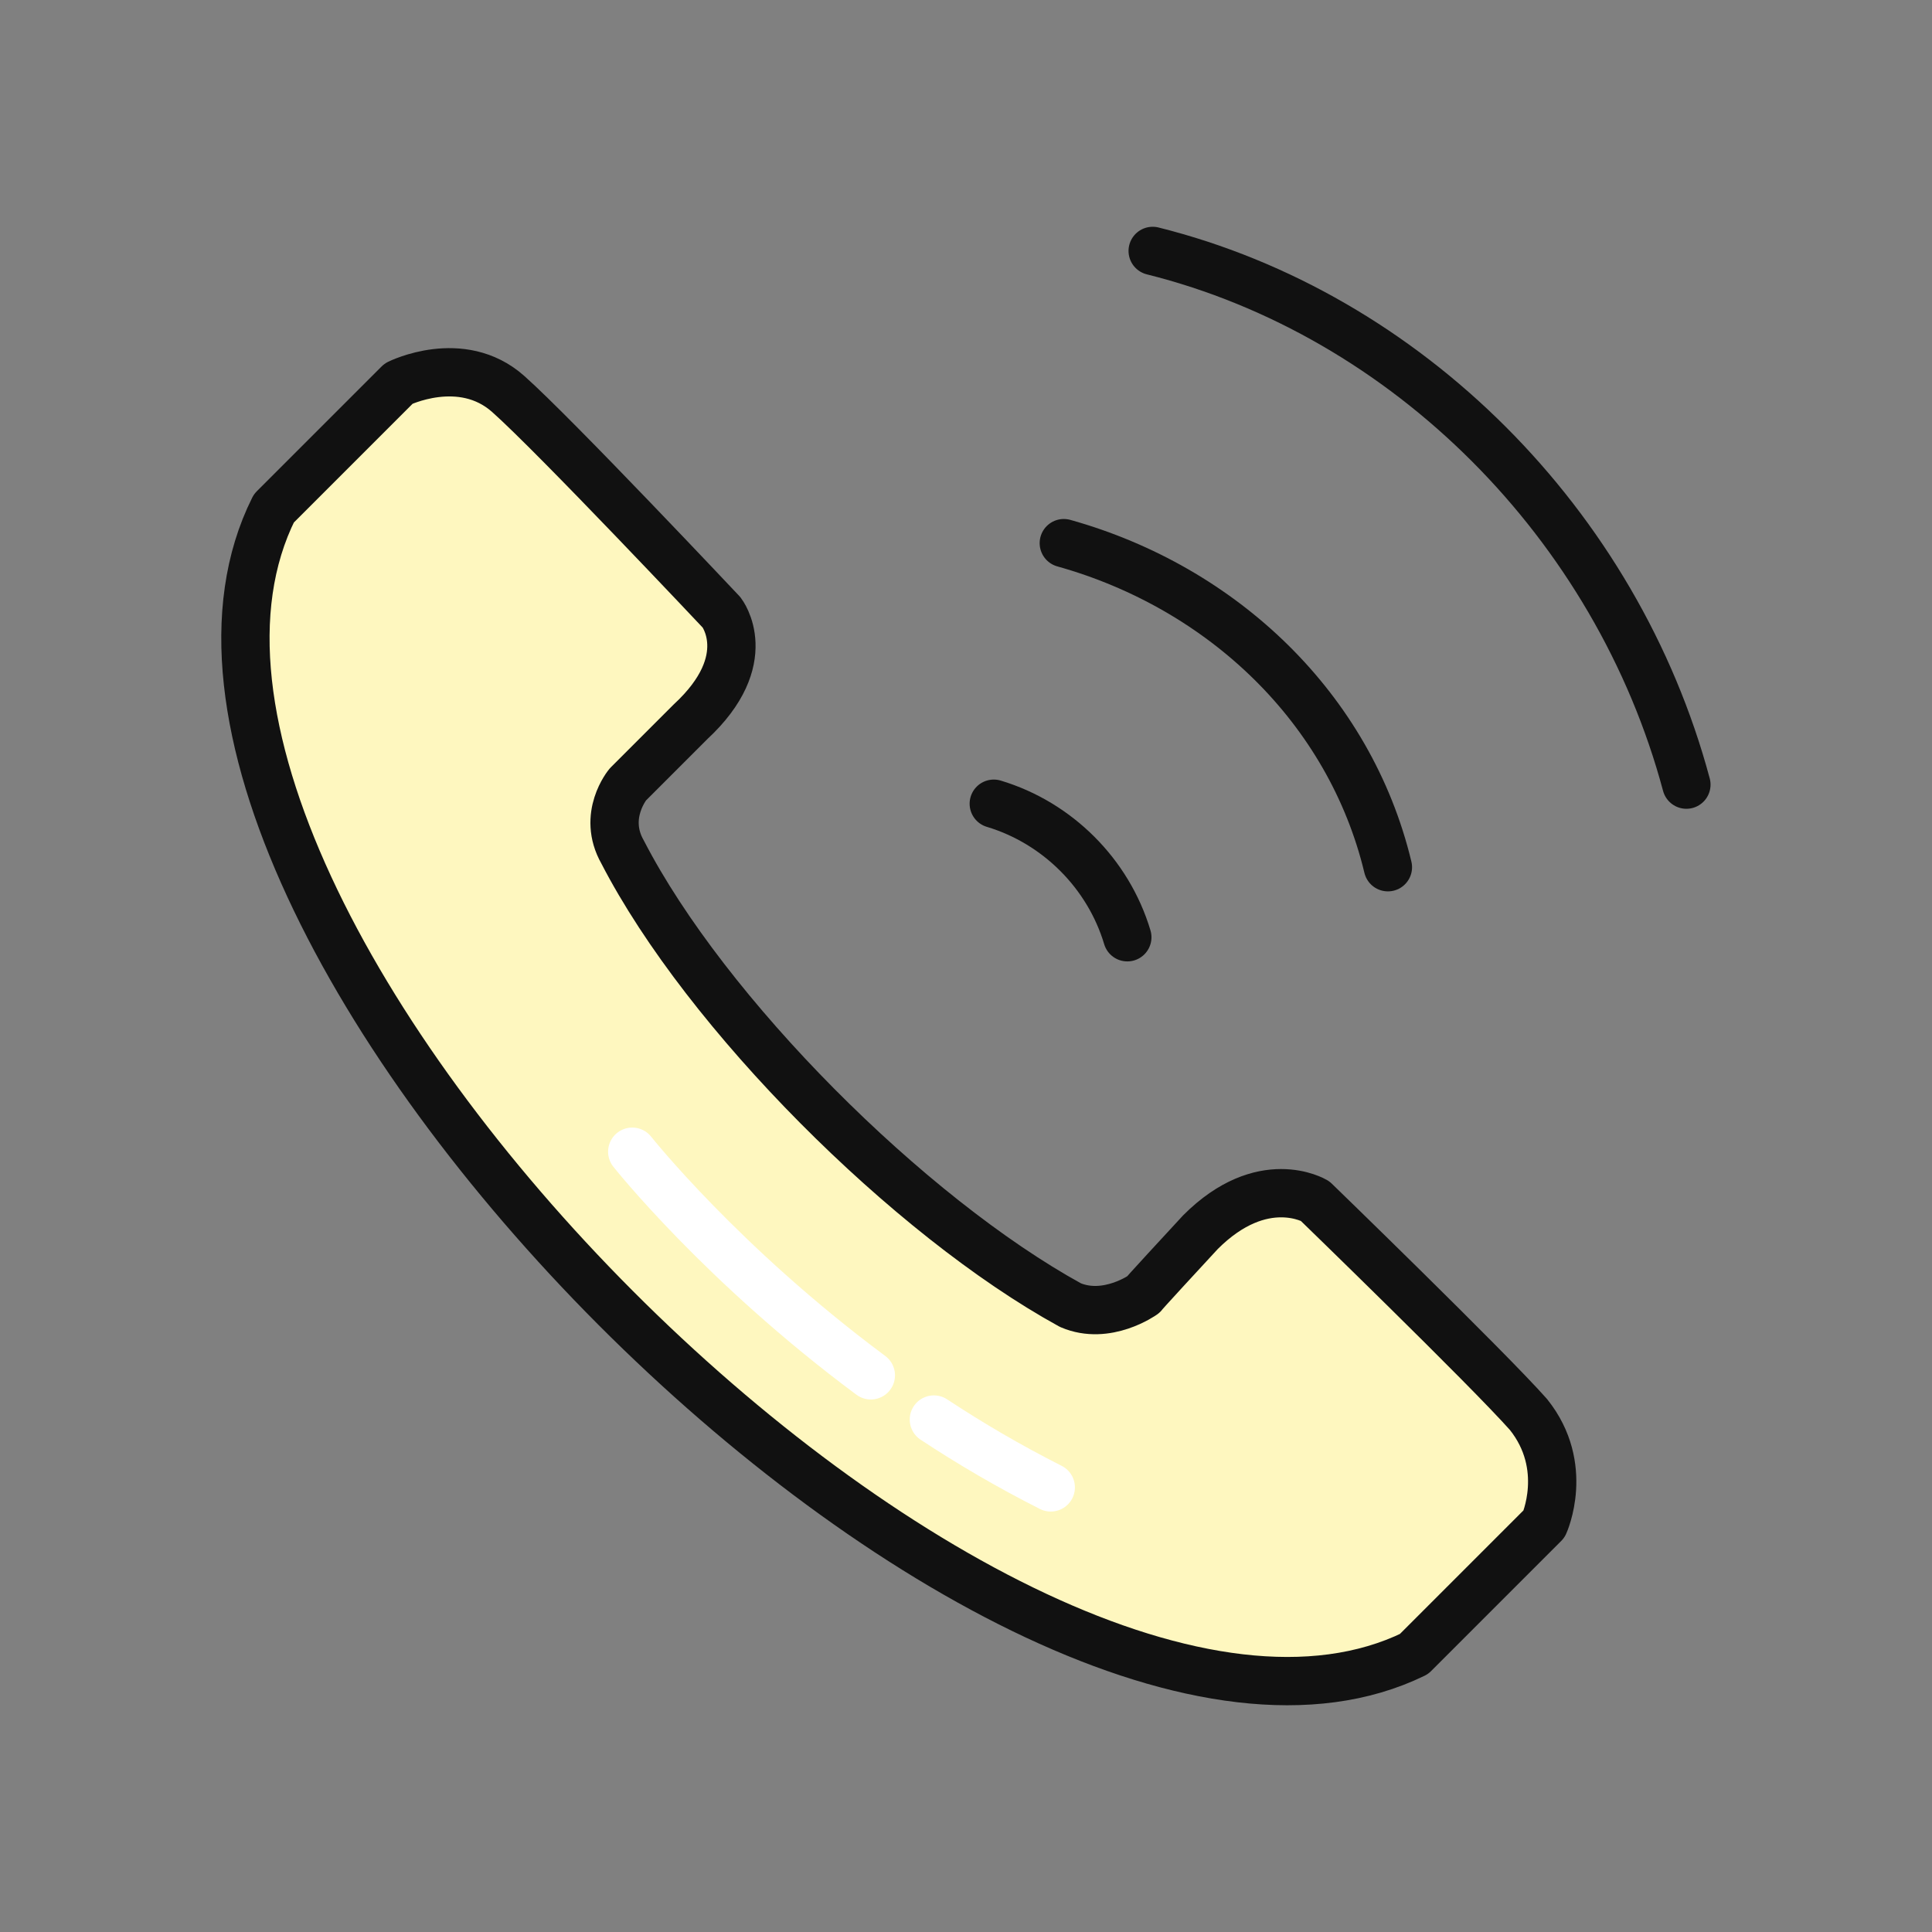 <?xml version="1.0" encoding="utf-8"?>
<!-- Generator: Adobe Illustrator 24.3.0, SVG Export Plug-In . SVG Version: 6.00 Build 0)  -->
<svg version="1.1" xmlns="http://www.w3.org/2000/svg" xmlns:xlink="http://www.w3.org/1999/xlink" x="0px" y="0px"
	 viewBox="0 0 80 80" style="enable-background:new 0 0 80 80;" xml:space="preserve">
<rect x="0" y="0" width="80" height="80" fill="#808080" stroke="none"/>
<style type="text/css">
	.st0{fill:#DCFFD2;}
	.st1{fill:#FFFFFF;}
	.st2{fill:#FEF7BF;}
	.st3{fill:#EF95CA;}
	.st4{fill:none;stroke:#111111;stroke-width:2;stroke-linecap:round;stroke-linejoin:round;stroke-miterlimit:10;}
	.st5{fill:none;stroke:#FFFFFF;stroke-width:2;stroke-linecap:round;stroke-linejoin:round;stroke-miterlimit:10;}
	.st6{fill:#DFE4FF;}
	.st7{fill:#586FF7;stroke:#111111;stroke-width:2;stroke-linecap:round;stroke-linejoin:round;stroke-miterlimit:10;}
	.st8{fill:#FFDAE0;}
	.st9{fill:#B0EDA8;}
	.st10{fill:#9AE58F;}
	.st11{fill:#EA6A91;}
	.st12{fill:#FAF7EF;}
	.st13{fill:#F9F4C6;}
	.st14{fill:#FFEDB4;}
	.st15{fill:#A0DE87;}
	.st16{fill:#CFEAC1;}
	.st17{fill:#C0E7AF;}
	.st18{fill:#FED5AA;}
	.st19{fill-rule:evenodd;clip-rule:evenodd;fill:#FAF7EF;}
	
		.st20{fill-rule:evenodd;clip-rule:evenodd;fill:none;stroke:#111111;stroke-width:2;stroke-linecap:round;stroke-linejoin:round;stroke-miterlimit:10;}
	.st21{fill-rule:evenodd;clip-rule:evenodd;fill:#EA6A91;}
	.st22{fill:#FFFFFF;stroke:#111111;stroke-width:2;stroke-linecap:round;stroke-linejoin:round;stroke-miterlimit:10;}
	.st23{fill-rule:evenodd;clip-rule:evenodd;fill:#FEF7BF;}
	
		.st24{fill-rule:evenodd;clip-rule:evenodd;fill:none;stroke:#FFFFFF;stroke-width:2;stroke-linecap:round;stroke-linejoin:round;stroke-miterlimit:10;}
</style>
<g id="Layer_1">
</g>
<g id="Layer_2">
	<g>
		<path class="st23" d="M58.55,68.49l5.39-5.39c0,0,1.08-2.37-0.65-4.53c-1.72-1.94-8.84-8.84-8.84-8.84s-2.16-1.29-4.74,1.29
			c-2.59,2.8-2.37,2.59-2.37,2.59s-1.51,1.08-3.02,0.43c-6.68-3.67-15.09-12.07-18.54-18.76c-0.86-1.51,0.22-2.8,0.22-2.8
			s0,0,2.59-2.59c2.8-2.59,1.29-4.53,1.29-4.53s-6.9-7.33-8.84-9.05c-1.94-1.72-4.53-0.43-4.53-0.43l-5.17,5.17
			C2.93,37.88,41.74,76.68,58.55,68.49z"/>
		<path class="st20" d="M58.55,68.49l5.39-5.39c0,0,1.08-2.37-0.65-4.53c-1.72-1.94-8.84-8.84-8.84-8.84s-2.16-1.29-4.74,1.29
			c-2.59,2.8-2.37,2.59-2.37,2.59s-1.51,1.08-3.02,0.43c-6.68-3.67-15.09-12.07-18.54-18.76c-0.86-1.51,0.22-2.8,0.22-2.8
			s0,0,2.59-2.59c2.8-2.59,1.29-4.53,1.29-4.53s-6.9-7.33-8.84-9.05c-1.94-1.72-4.53-0.43-4.53-0.43l-5.17,5.17
			C2.93,37.88,41.74,76.68,58.55,68.49z"/>
		<path class="st20" d="M47.73,10.39c10.53,2.63,19.21,11.32,22.1,22.1"/>
		<path class="st20" d="M41.15,33.28c2.63,0.79,4.74,2.89,5.53,5.53"/>
		<path class="st20" d="M44.05,22.49c6.58,1.84,11.84,6.84,13.42,13.42"/>
	</g>
	<path class="st24" d="M38.67,58.78c1.5,0.99,3.12,1.94,4.84,2.81"/>
	<path class="st24" d="M26.18,47.69c0,0,3.7,4.67,9.88,9.26"/>
</g>
</svg>
